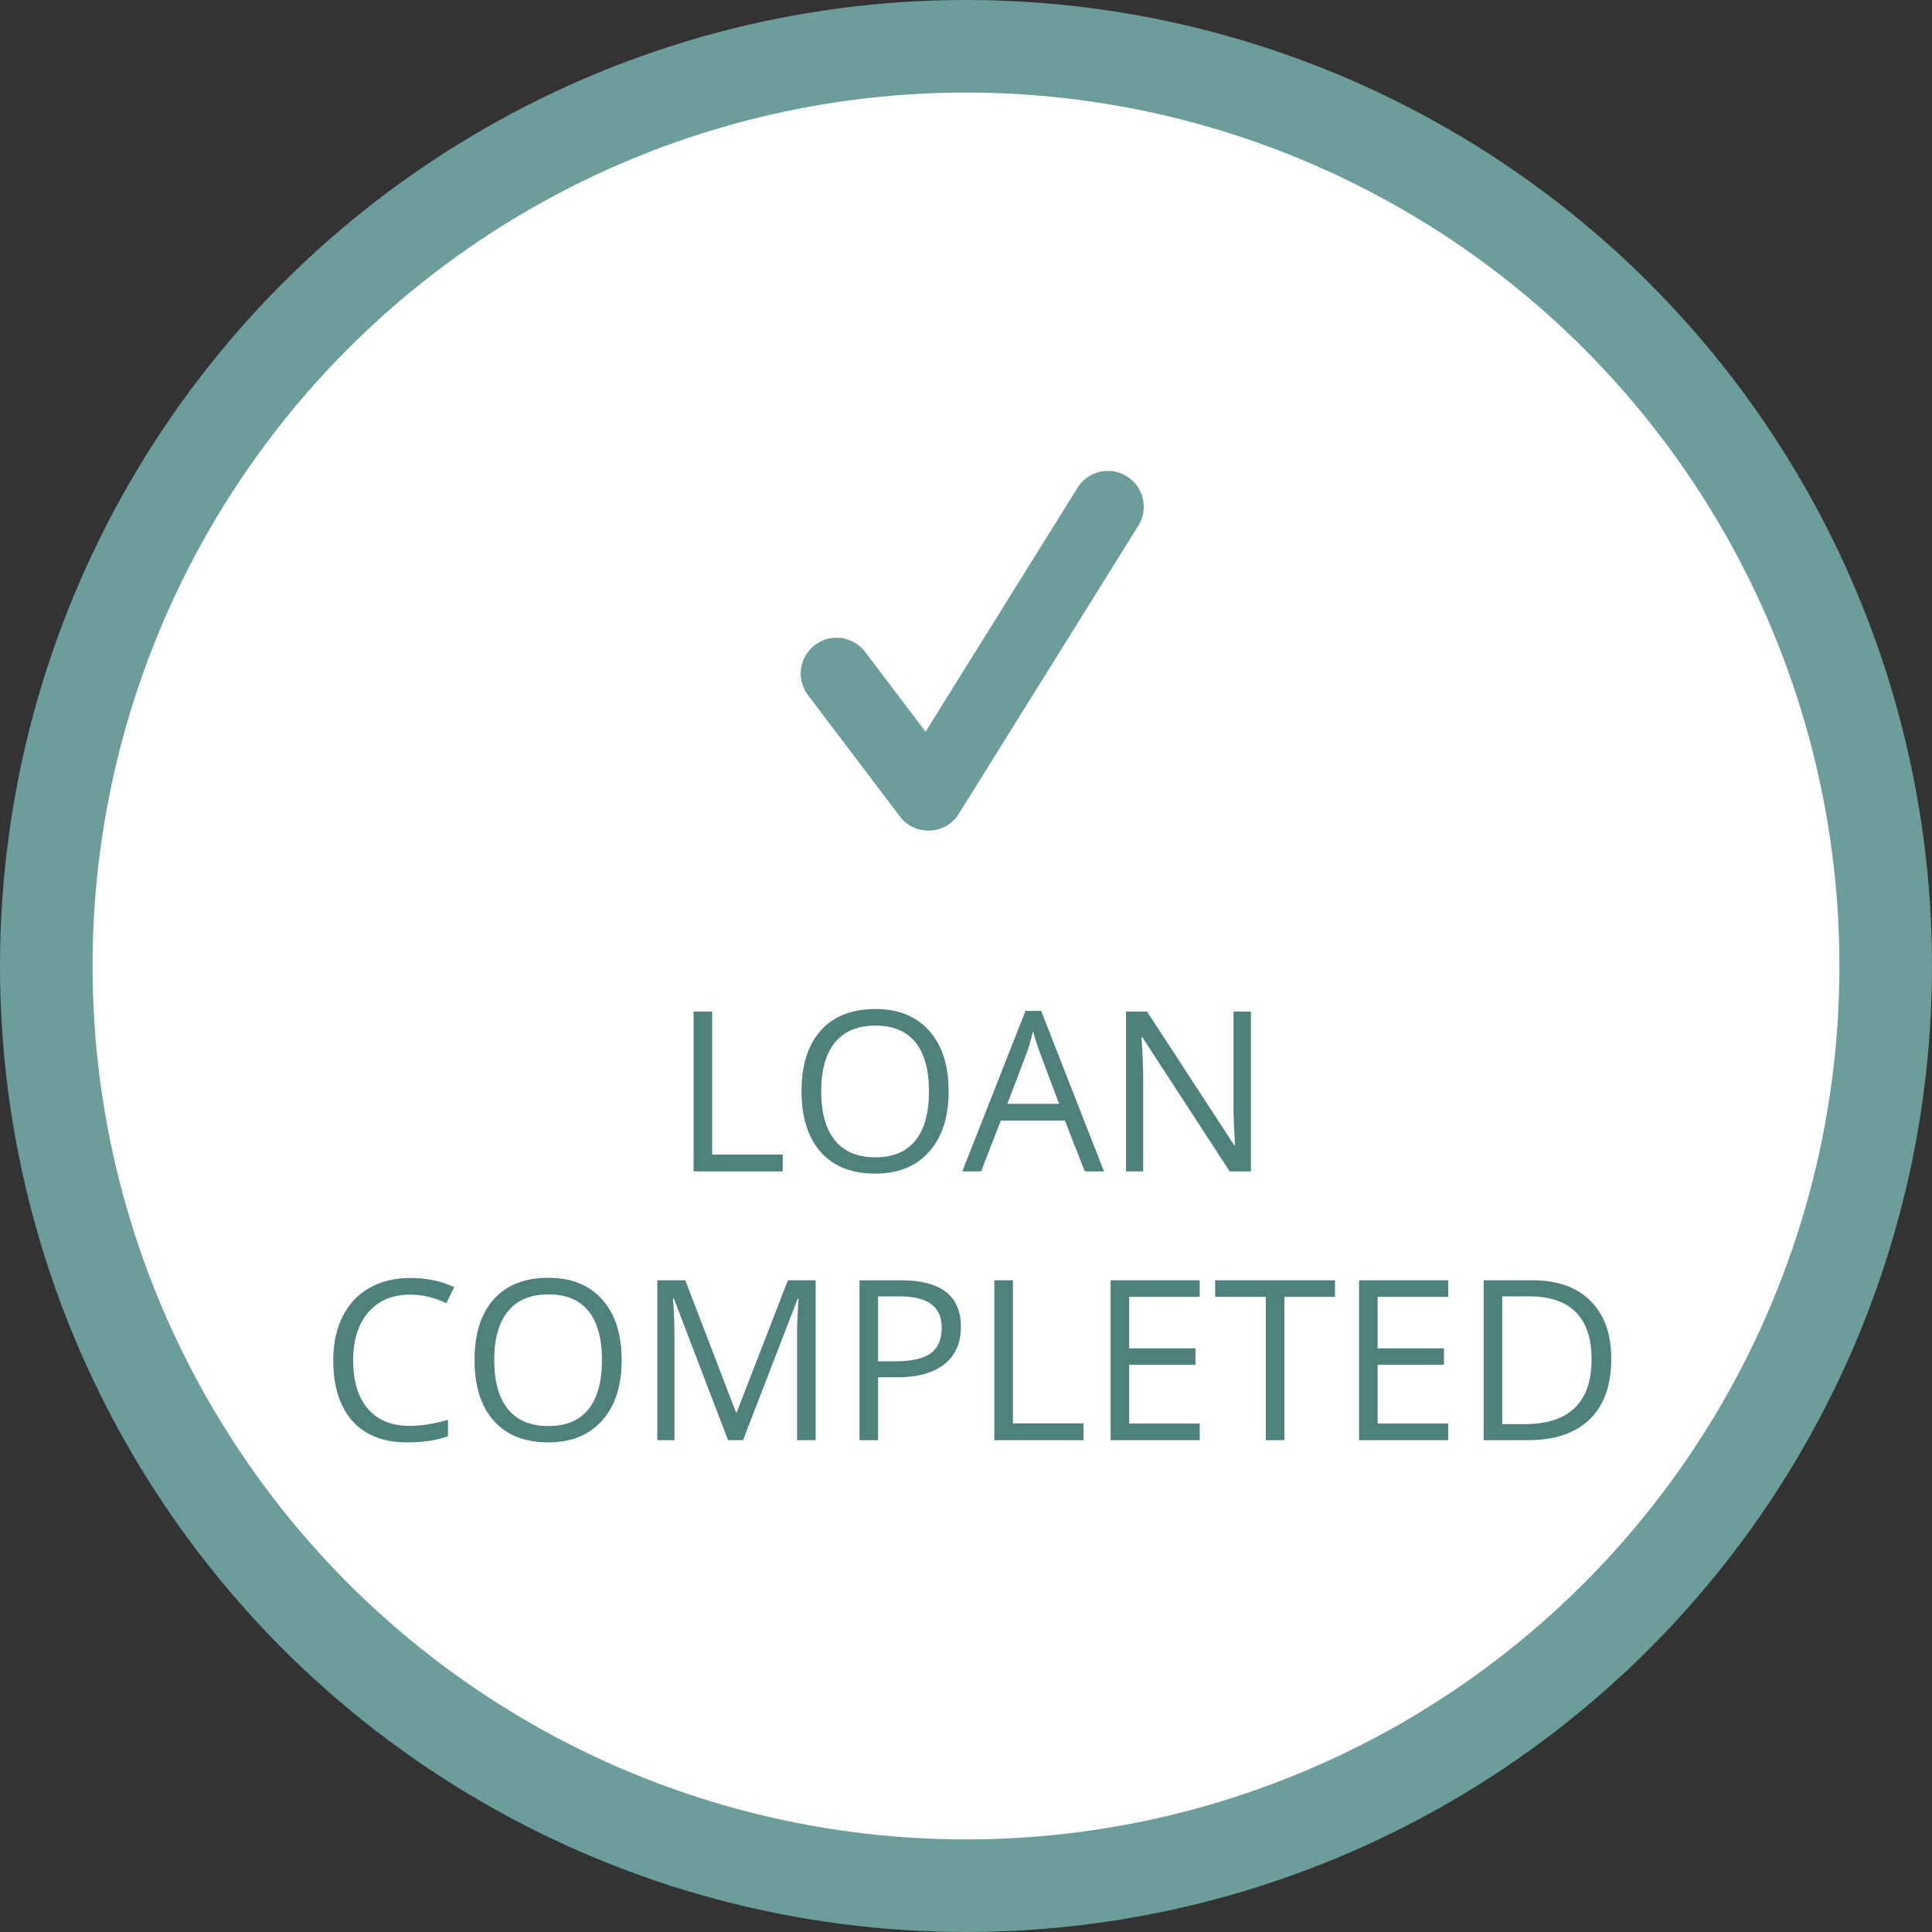 <svg xmlns="http://www.w3.org/2000/svg" viewBox="-15.491 -16.899 189.775 189.774">
    <rect x="-15.491" y="-16.899" width="189.775" height="189.774" fill="#333333" stroke="none"/>
    <circle fill="#6C9D9A" cx="79.396" cy="77.988" r="94.887"/>
    <circle fill="#FFF" cx="79.396" cy="77.988" r="85.795"/>
    <g fill="#4F817C">
        <path d="M52.64 98.166V82.461h1.826v14.051h6.929v1.654H52.64zM77.691 90.292c0 2.514-.636 4.49-1.907 5.93-1.271 1.439-3.039 2.159-5.301 2.159-2.313 0-4.098-.707-5.355-2.121-1.257-1.415-1.885-3.411-1.885-5.989 0-2.557.63-4.538 1.891-5.946 1.26-1.406 3.051-2.11 5.371-2.11 2.256 0 4.018.716 5.285 2.148s1.901 3.408 1.901 5.929zm-12.515 0c0 2.127.453 3.74 1.359 4.839.906 1.1 2.222 1.649 3.948 1.649 1.74 0 3.054-.548 3.942-1.644.888-1.096 1.332-2.711 1.332-4.845 0-2.112-.442-3.715-1.327-4.808-.885-1.092-2.193-1.638-3.926-1.638-1.74 0-3.063.55-3.969 1.649-.906 1.102-1.359 2.699-1.359 4.798zM91.065 98.166l-1.955-4.995h-6.295l-1.935 4.995h-1.847l6.209-15.77h1.535l6.178 15.77h-1.89zm-2.525-6.639l-1.826-4.866a26.248 26.248 0 0 1-.73-2.267 20.142 20.142 0 0 1-.676 2.267l-1.848 4.866h5.08zM107.383 98.166h-2.084l-8.583-13.181h-.086c.114 1.547.172 2.965.172 4.254v8.927h-1.687V82.461h2.062l8.562 13.127h.086c-.015-.193-.047-.814-.097-1.863-.05-1.05-.068-1.8-.054-2.251v-9.013h1.708v15.705zM24.786 110.269c-1.726 0-3.088.575-4.087 1.724-.999 1.15-1.499 2.724-1.499 4.722 0 2.056.481 3.644 1.445 4.765.963 1.12 2.336 1.681 4.12 1.681 1.096 0 2.345-.197 3.749-.591v1.601c-1.089.408-2.432.612-4.028.612-2.313 0-4.098-.702-5.355-2.105s-1.885-3.398-1.885-5.983c0-1.618.302-3.036.908-4.254.605-1.218 1.479-2.155 2.621-2.814 1.142-.659 2.487-.988 4.034-.988 1.647 0 3.086.301 4.318.902l-.773 1.568c-1.191-.561-2.38-.84-3.568-.84zM45.572 116.692c0 2.514-.636 4.49-1.907 5.93-1.271 1.439-3.039 2.159-5.301 2.159-2.313 0-4.098-.707-5.355-2.121-1.257-1.415-1.885-3.411-1.885-5.989 0-2.557.63-4.538 1.891-5.946 1.26-1.406 3.051-2.11 5.371-2.11 2.256 0 4.018.716 5.285 2.148s1.901 3.409 1.901 5.929zm-12.515 0c0 2.127.453 3.74 1.359 4.839.906 1.1 2.222 1.649 3.948 1.649 1.74 0 3.054-.548 3.942-1.644.888-1.096 1.332-2.711 1.332-4.845 0-2.112-.442-3.715-1.327-4.808-.885-1.092-2.193-1.638-3.926-1.638-1.74 0-3.063.55-3.969 1.649-.906 1.101-1.359 2.7-1.359 4.798zM56.024 124.566l-5.328-13.922h-.086c.1 1.103.15 2.413.15 3.932v9.99h-1.687v-15.705h2.75l4.974 12.955h.086l5.017-12.955h2.729v15.705h-1.826v-10.119c0-1.16.05-2.421.15-3.781h-.086l-5.371 13.9h-1.472zM78.894 113.438c0 1.59-.542 2.812-1.627 3.668-1.085.856-2.637 1.284-4.657 1.284h-1.848v6.177h-1.826v-15.705h4.071c3.925-.001 5.887 1.525 5.887 4.576zm-8.132 3.383h1.644c1.618 0 2.789-.262 3.513-.784.723-.522 1.085-1.36 1.085-2.514 0-1.038-.34-1.812-1.021-2.32-.681-.509-1.74-.763-3.18-.763h-2.041v6.381zM82.181 124.566v-15.705h1.826v14.051h6.93v1.654h-8.756zM102.354 124.566H93.6v-15.705h8.755v1.622h-6.929v5.06h6.51v1.611h-6.51v5.779h6.929v1.633zM110.67 124.566h-1.826v-14.083h-4.974v-1.622h11.773v1.622h-4.974v14.083zM126.761 124.566h-8.755v-15.705h8.755v1.622h-6.929v5.06h6.51v1.611h-6.51v5.779h6.929v1.633zM142.778 116.563c0 2.593-.703 4.574-2.111 5.946-1.406 1.371-3.432 2.057-6.074 2.057h-4.351v-15.705h4.812c2.442 0 4.34.677 5.693 2.03s2.031 3.245 2.031 5.672zm-1.933.065c0-2.048-.514-3.592-1.541-4.63-1.028-1.038-2.556-1.558-4.582-1.558h-2.653v12.547h2.224c2.177 0 3.813-.535 4.909-1.606 1.095-1.07 1.643-2.654 1.643-4.753z"/>
    </g>
    <path fill="#6C9D9A" d="M75.706 64.694a3.512 3.512 0 0 1-2.805-1.396l-9.022-11.91a3.518 3.518 0 0 1 .682-4.93 3.515 3.515 0 0 1 4.93.681l5.935 7.836L90.35 31.017a3.521 3.521 0 0 1 4.85-1.126 3.517 3.517 0 0 1 1.123 4.847L78.694 63.036a3.51 3.51 0 0 1-2.83 1.656c-.052.002-.105.002-.158.002z"/>
</svg>
